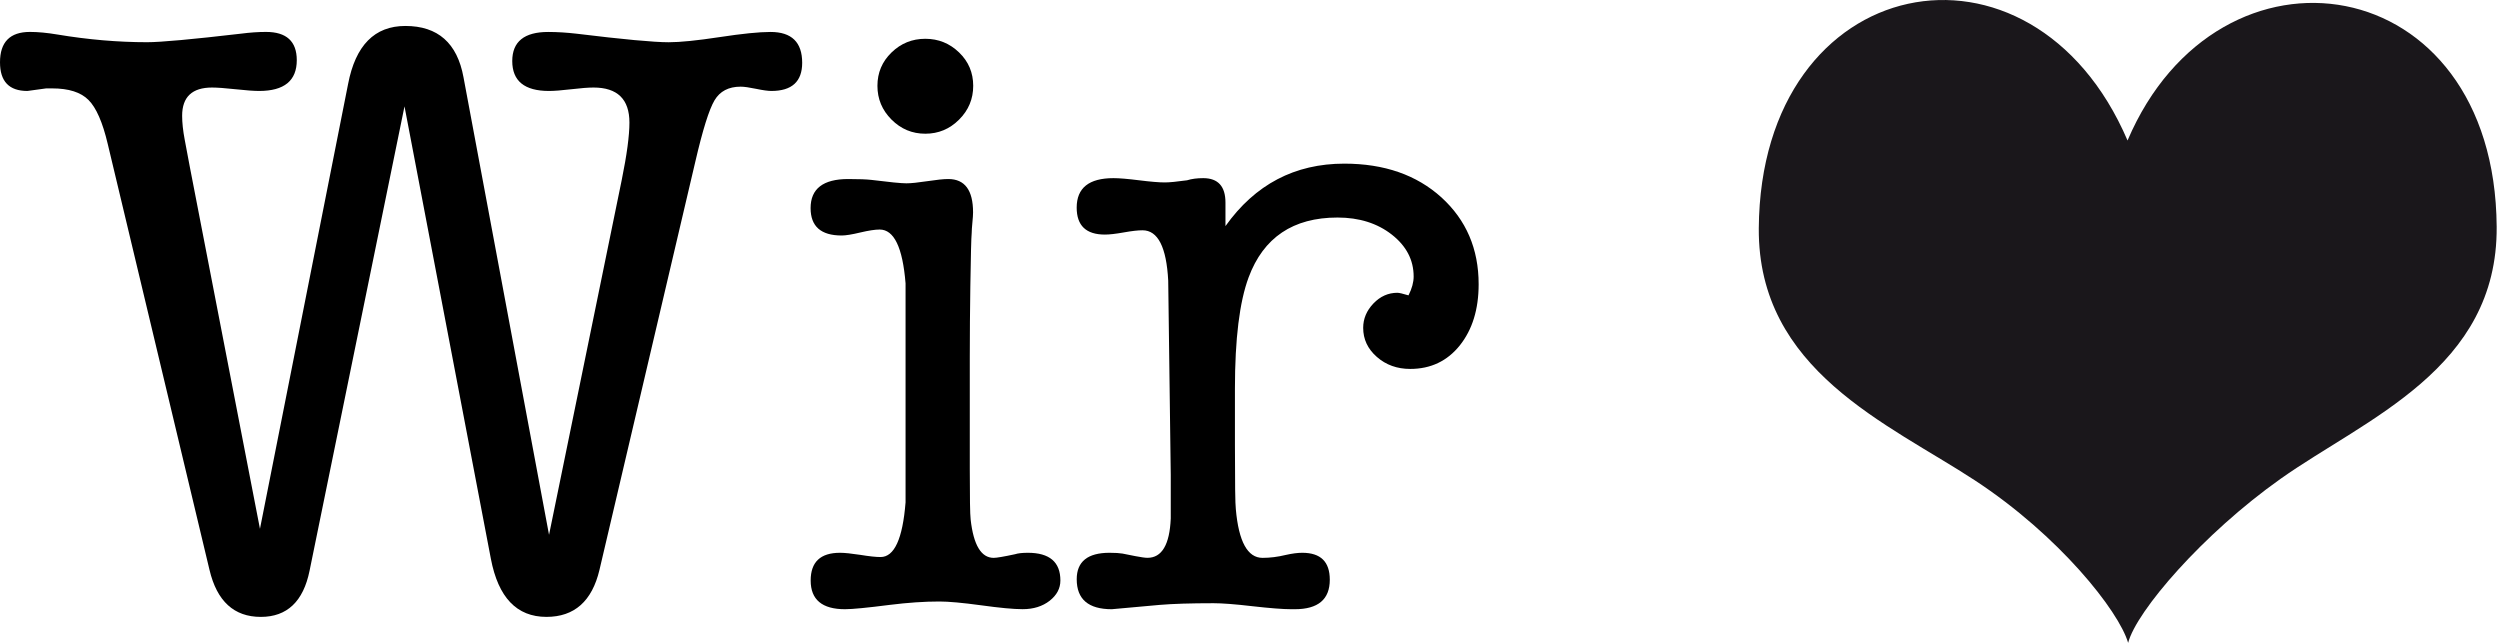 <?xml version="1.0" encoding="utf-8"?>
<!-- Generator: Adobe Illustrator 13.0.2, SVG Export Plug-In  -->
<!DOCTYPE svg PUBLIC "-//W3C//DTD SVG 1.1//EN" "http://www.w3.org/Graphics/SVG/1.1/DTD/svg11.dtd">
<svg version="1.1"
	 xmlns="http://www.w3.org/2000/svg" xmlns:xlink="http://www.w3.org/1999/xlink" xmlns:a="http://ns.adobe.com/AdobeSVGViewerExtensions/3.0/"
	 x="0px" y="0px" width="70px" height="18px" viewBox="0 0 70 18" enable-background="new 0 0 70 18" xml:space="preserve">
<defs>
</defs>
<path d="M5.316,4.678l1.963,10.129L9.746,2.355c0.208-1.086,0.743-1.628,1.604-1.628c0.91,0,1.453,0.479,1.628,1.437l2.395,12.811
	l2.036-9.938c0.143-0.702,0.215-1.237,0.215-1.604c0-0.654-0.335-0.982-1.005-0.982c-0.144,0-0.351,0.016-0.623,0.048
	c-0.272,0.032-0.479,0.048-0.623,0.048c-0.687,0-1.03-0.279-1.03-0.838c0-0.542,0.336-0.814,1.006-0.814
	c0.254,0,0.519,0.017,0.79,0.048c1.309,0.16,2.171,0.24,2.586,0.24c0.319,0,0.794-0.048,1.425-0.144
	c0.631-0.096,1.105-0.144,1.425-0.144c0.591,0,0.886,0.288,0.886,0.863c0,0.526-0.288,0.789-0.862,0.789
	c-0.096,0-0.239-0.02-0.431-0.06c-0.192-0.04-0.335-0.06-0.432-0.06c-0.335,0-0.579,0.128-0.73,0.383
	c-0.152,0.256-0.332,0.831-0.539,1.725l-2.682,11.422c-0.208,0.877-0.703,1.316-1.485,1.316c-0.83,0-1.349-0.542-1.556-1.628
	L11.326,2.978L8.668,15.98c-0.175,0.862-0.631,1.293-1.365,1.293c-0.75,0-1.229-0.439-1.437-1.316L3.017,4.032
	C2.874,3.425,2.694,3.014,2.478,2.799C2.263,2.583,1.924,2.475,1.461,2.475H1.293L0.767,2.547C0.255,2.547,0,2.28,0,1.745
	c0-0.567,0.279-0.851,0.838-0.851c0.223,0,0.479,0.024,0.766,0.072c0.863,0.144,1.7,0.216,2.515,0.216
	c0.383,0,1.261-0.08,2.634-0.24c0.24-0.031,0.471-0.048,0.695-0.048c0.574,0,0.862,0.264,0.862,0.791
	c0,0.575-0.352,0.862-1.054,0.862c-0.144,0-0.363-0.016-0.658-0.048C6.302,2.467,6.082,2.451,5.938,2.451
	c-0.559,0-0.838,0.264-0.838,0.791c0,0.191,0.024,0.415,0.072,0.67L5.316,4.678z"/>
<path d="M27.154,10.019v3.112c0,0.798,0.007,1.271,0.024,1.413c0.08,0.718,0.295,1.076,0.646,1.076c0.08,0,0.279-0.033,0.598-0.102
	c0.08-0.026,0.2-0.04,0.359-0.04c0.606,0,0.91,0.259,0.91,0.776c0,0.221-0.1,0.409-0.3,0.567c-0.2,0.156-0.453,0.236-0.757,0.236
	c-0.256,0-0.644-0.037-1.165-0.109c-0.521-0.071-0.909-0.106-1.166-0.106c-0.416,0-0.88,0.031-1.393,0.095
	c-0.625,0.08-1.042,0.121-1.25,0.121c-0.641,0-0.961-0.268-0.961-0.804c0-0.518,0.273-0.776,0.822-0.776
	c0.128,0,0.318,0.02,0.567,0.058c0.25,0.041,0.439,0.061,0.568,0.061c0.386,0,0.619-0.51,0.7-1.531c0-0.064,0-0.758,0-2.084v-1.963
	c0-1.325,0-2.02,0-2.084c-0.081-1.006-0.322-1.508-0.725-1.508c-0.129,0-0.311,0.028-0.544,0.083
	c-0.233,0.056-0.407,0.084-0.52,0.084c-0.58,0-0.87-0.255-0.87-0.767c0-0.542,0.351-0.814,1.054-0.814
	c0.303,0,0.518,0.009,0.646,0.024c0.511,0.064,0.838,0.096,0.982,0.096c0.128,0,0.323-0.02,0.587-0.06
	c0.263-0.04,0.458-0.06,0.586-0.06c0.463,0,0.694,0.312,0.694,0.934c0,0.064-0.006,0.16-0.019,0.287
	c-0.012,0.128-0.019,0.224-0.019,0.288c-0.013,0.128-0.025,0.623-0.038,1.484C27.16,8.662,27.154,9.332,27.154,10.019z
	 M25.909,3.744c-0.368,0-0.682-0.131-0.946-0.395c-0.264-0.264-0.395-0.579-0.395-0.946s0.131-0.678,0.395-0.934
	s0.578-0.383,0.946-0.383c0.367,0,0.682,0.128,0.946,0.383s0.395,0.566,0.395,0.934s-0.131,0.682-0.395,0.946
	C26.591,3.613,26.276,3.744,25.909,3.744z"/>
<path d="M34.313,5.673v0.658c0.83-1.166,1.94-1.749,3.328-1.749c1.118,0,2.024,0.316,2.72,0.946c0.692,0.631,1.041,1.44,1.041,2.431
	c0,0.703-0.177,1.272-0.527,1.712c-0.351,0.438-0.814,0.659-1.389,0.659c-0.366,0-0.679-0.112-0.934-0.336
	c-0.256-0.224-0.383-0.495-0.383-0.814c0-0.256,0.096-0.482,0.286-0.682c0.192-0.2,0.415-0.3,0.672-0.3
	c0.048,0,0.15,0.024,0.311,0.072c0.097-0.191,0.144-0.368,0.144-0.527c0-0.462-0.203-0.854-0.61-1.173
	c-0.407-0.319-0.915-0.479-1.521-0.479c-1.245,0-2.075,0.559-2.49,1.676c-0.255,0.687-0.383,1.724-0.383,3.112v1.581
	c0,1.069,0.008,1.669,0.025,1.797c0.08,0.909,0.329,1.363,0.748,1.363c0.21,0,0.427-0.027,0.652-0.082
	c0.178-0.04,0.331-0.06,0.46-0.06c0.515,0,0.771,0.251,0.771,0.754c0,0.551-0.327,0.826-0.98,0.826h-0.096
	c-0.239,0-0.603-0.029-1.09-0.084c-0.487-0.057-0.849-0.084-1.089-0.084c-0.638,0-1.141,0.016-1.508,0.047l-1.341,0.121
	c-0.655,0-0.982-0.279-0.982-0.839c0-0.494,0.306-0.741,0.918-0.741c0.161,0,0.282,0.008,0.363,0.022l0.362,0.072
	c0.161,0.031,0.274,0.047,0.338,0.047c0.402,0,0.621-0.366,0.652-1.101v-1.221l-0.071-5.437c-0.049-0.941-0.288-1.412-0.719-1.412
	c-0.128,0-0.304,0.02-0.527,0.06c-0.224,0.04-0.399,0.06-0.527,0.06c-0.527,0-0.79-0.251-0.79-0.755c0-0.55,0.343-0.825,1.03-0.825
	c0.159,0,0.399,0.02,0.719,0.06c0.319,0.04,0.558,0.06,0.718,0.06c0.127,0,0.335-0.02,0.623-0.06c0.128-0.04,0.279-0.06,0.456-0.06
	C34.106,4.99,34.313,5.217,34.313,5.673z"/>
<path fill-rule="evenodd" clip-rule="evenodd" fill="#1A171B" d="M59.571,3.934c-2.673-6.242-10.274-4.785-10.325,2.458
	c-0.027,3.98,3.62,5.466,6.049,7.057c2.355,1.543,4.03,3.652,4.293,4.551c0.225-0.881,2.091-3.052,4.271-4.595
	c2.385-1.687,6.077-3.078,6.048-7.056C69.857-0.913,62.124-2.059,59.571,3.934z"/>
</svg>
